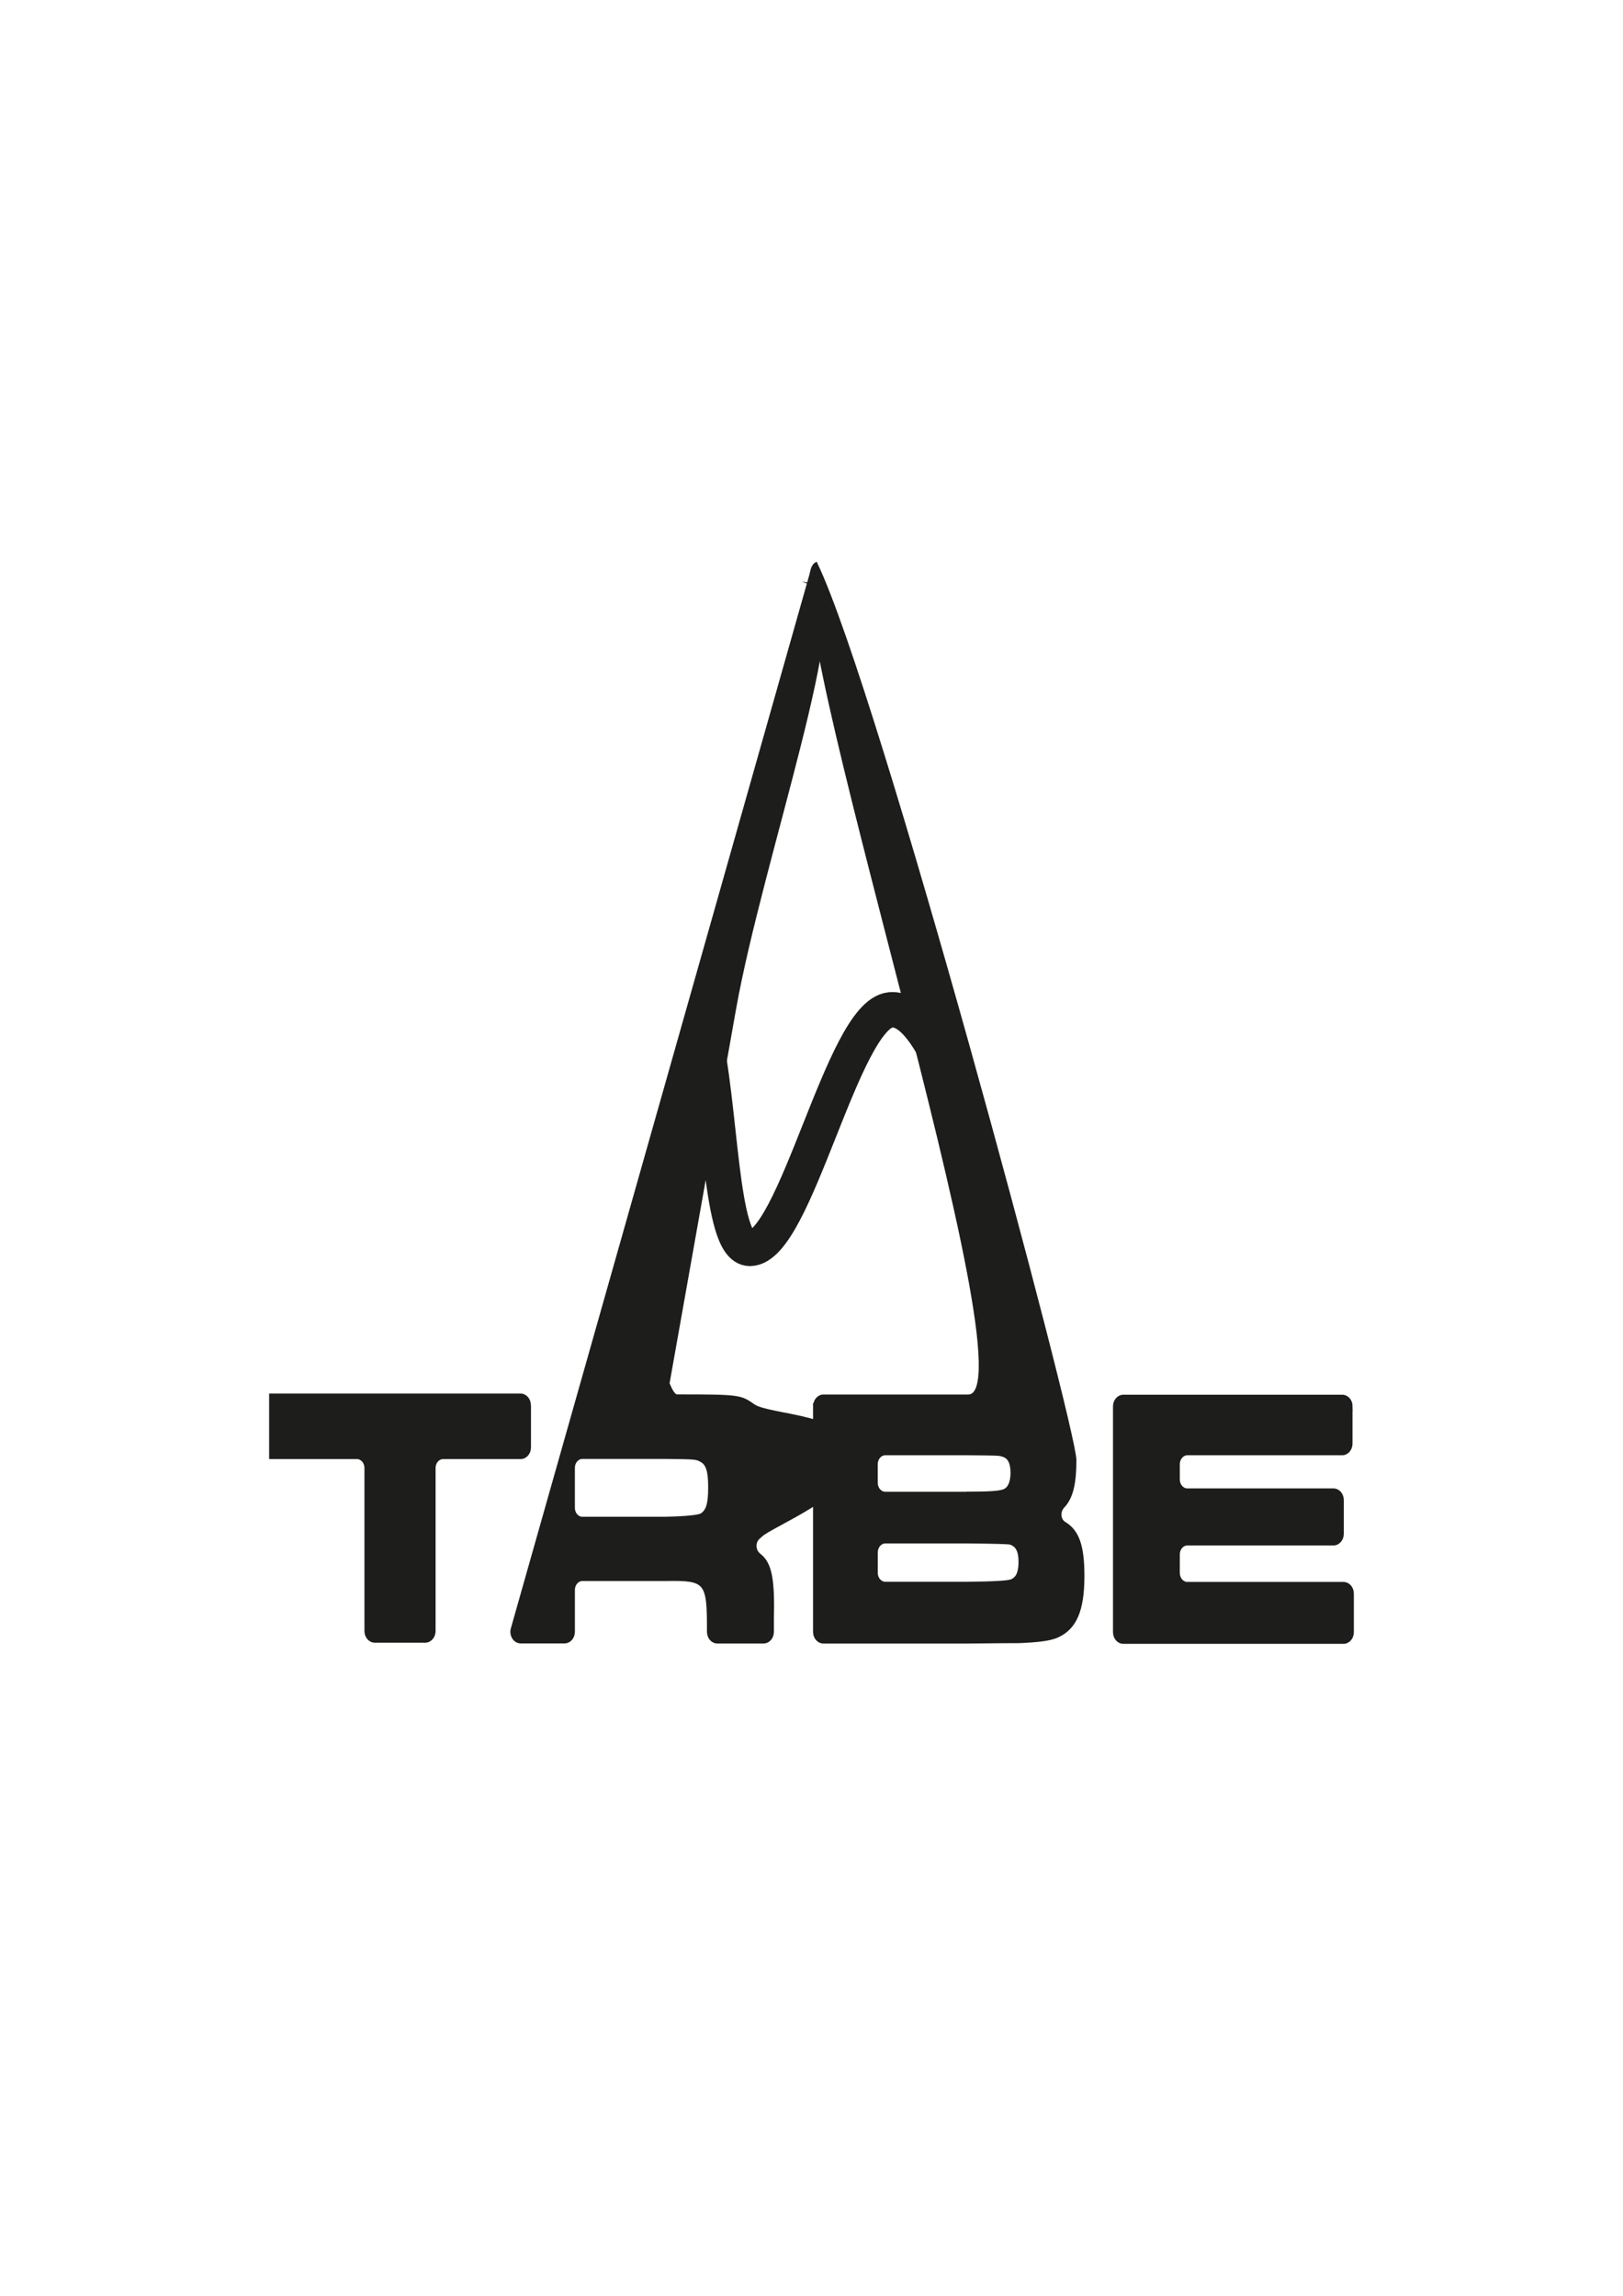 <?xml version="1.0" encoding="UTF-8"?>
<svg id="Ebene_1" xmlns="http://www.w3.org/2000/svg" version="1.1" viewBox="0 0 595.28 841.89">
  <!-- Generator: Adobe Illustrator 29.8.2, SVG Export Plug-In . SVG Version: 2.1.1 Build 3)  -->
  <defs>
    <style>
      .st0 {
        fill: #1d1d1b;
      }

      .st0, .st1 {
        stroke: #1d1d1b;
        stroke-miterlimit: 10;
      }

      .st1 {
        fill: none;
        stroke-width: 13px;
      }
    </style>
  </defs>
  <path class="st1" d="M257.66,377.06c7,27.92,6.12,80.69,17.36,80.73,16.73.04,34.01-85.63,51.54-87.45,8.4-.87,19.67,11.55,33.87,62.85"/>
  <g>
    <path class="st0" d="M194.25,515.31v15.47c0,2.1-1.47,3.78-3.29,3.78h-28.41c-1.82,0-3.29,1.68-3.29,3.78v59.77c0,2.1-1.47,3.78-3.29,3.78h-18.51c-1.82,0-3.29-1.68-3.29-3.78v-59.77c0-2.1-1.47-3.78-3.29-3.78h-31.67v-23.03h91.72c1.82,0,3.29,1.68,3.29,3.78h.04Z"/>
    <path class="st0" d="M298.67,214.33c14.66,4.76-19.42,100.78-29.18,155.58-8.15,45.81-16.27,91.61-24.42,137.42,1.05,2.52,2.13,4.51,3.22,4.51,23.06,0,23.31.17,28.1,3.53,6.02,4.2,36.99,3.39,36.99,19.11,0,13.12-30.41,24.91-34.29,28.69-.24.21-.45.42-.7.63-1.96,1.61-1.85,4.83.17,6.37,4.27,3.22,5.11,9.66,4.79,23.62v4.62c0,2.1-1.47,3.78-3.29,3.78h-16.97c-1.82,0-3.29-1.68-3.29-3.78v-.98c0-17.46-.84-18.41-15.64-18.16h-30.51c-1.82,0-3.29,1.68-3.29,3.78v15.33c0,2.1-1.47,3.78-3.29,3.78h-16.1c-2.24,0-3.81-2.52-3.11-4.93l109.79-387.43,1.03,4.53ZM244.01,556.71c7.84-.19,12.31-.64,13.4-1.36,2.13-1.5,2.83-4.06,2.83-10.01s-.84-8.54-3.18-9.76c-1.75-.94-1.99-.94-13.05-1.08h-30.37c-1.82,0-3.29,1.68-3.29,3.78v14.66c0,2.1,1.47,3.78,3.29,3.78h30.37Z"/>
    <path class="st0" d="M298.74,515.66c0-2.1,1.47-3.78,3.29-3.78h53.08c26,.14-72.88-296.29-55.8-305.21,22.71,47.27,94.99,316.87,94.99,328.76,0,8.57-1.19,13.79-4.34,17.08-1.68,1.75-1.5,4.83.49,6.02,5.07,3.04,6.79,8.75,6.79,19.42,0,12.6-2.83,19.11-9.41,22.08-2.69,1.22-7.17,1.75-14.24,2.03-.94,0-7.07,0-18.37.14h-53.22c-1.82,0-3.29-1.68-3.29-3.78v-82.79l.03.03ZM355.11,547.5c8.12,0,11.65-.28,13.19-.94,1.89-.8,2.83-3.11,2.83-6.51,0-3.64-1.05-5.7-3.43-6.37-1.29-.42-1.54-.42-12.6-.52h-30.37c-1.82,0-3.29,1.68-3.29,3.78v6.82c0,2.1,1.47,3.78,3.29,3.78h30.37v-.04ZM355.25,580.54c9.33-.09,14.59-.41,15.78-.94,2.13-.94,3.04-2.97,3.04-6.89s-1.05-5.95-3.53-6.79c-.86-.19-5.96-.33-15.29-.42h-30.51c-1.82,0-3.29,1.68-3.29,3.78v7.49c0,2.1,1.47,3.78,3.29,3.78h30.51Z"/>
    <path class="st0" d="M495.57,515.66v13.72c0,2.1-1.47,3.78-3.29,3.78h-56.76c-1.82,0-3.29,1.68-3.29,3.78v5.6c0,2.1,1.47,3.78,3.29,3.78h53.57c1.82,0,3.29,1.68,3.29,3.78v12.35c0,2.1-1.47,3.78-3.29,3.78h-53.57c-1.82,0-3.29,1.68-3.29,3.78v6.82c0,2.1,1.47,3.78,3.29,3.78h57.25c1.82,0,3.29,1.68,3.29,3.78v14.14c0,2.1-1.47,3.78-3.29,3.78h-80.76c-1.82,0-3.29-1.68-3.29-3.78v-82.79c0-2.1,1.47-3.78,3.29-3.78h80.31c1.82,0,3.29,1.68,3.29,3.78l-.04-.07Z"/>
  </g>
</svg>